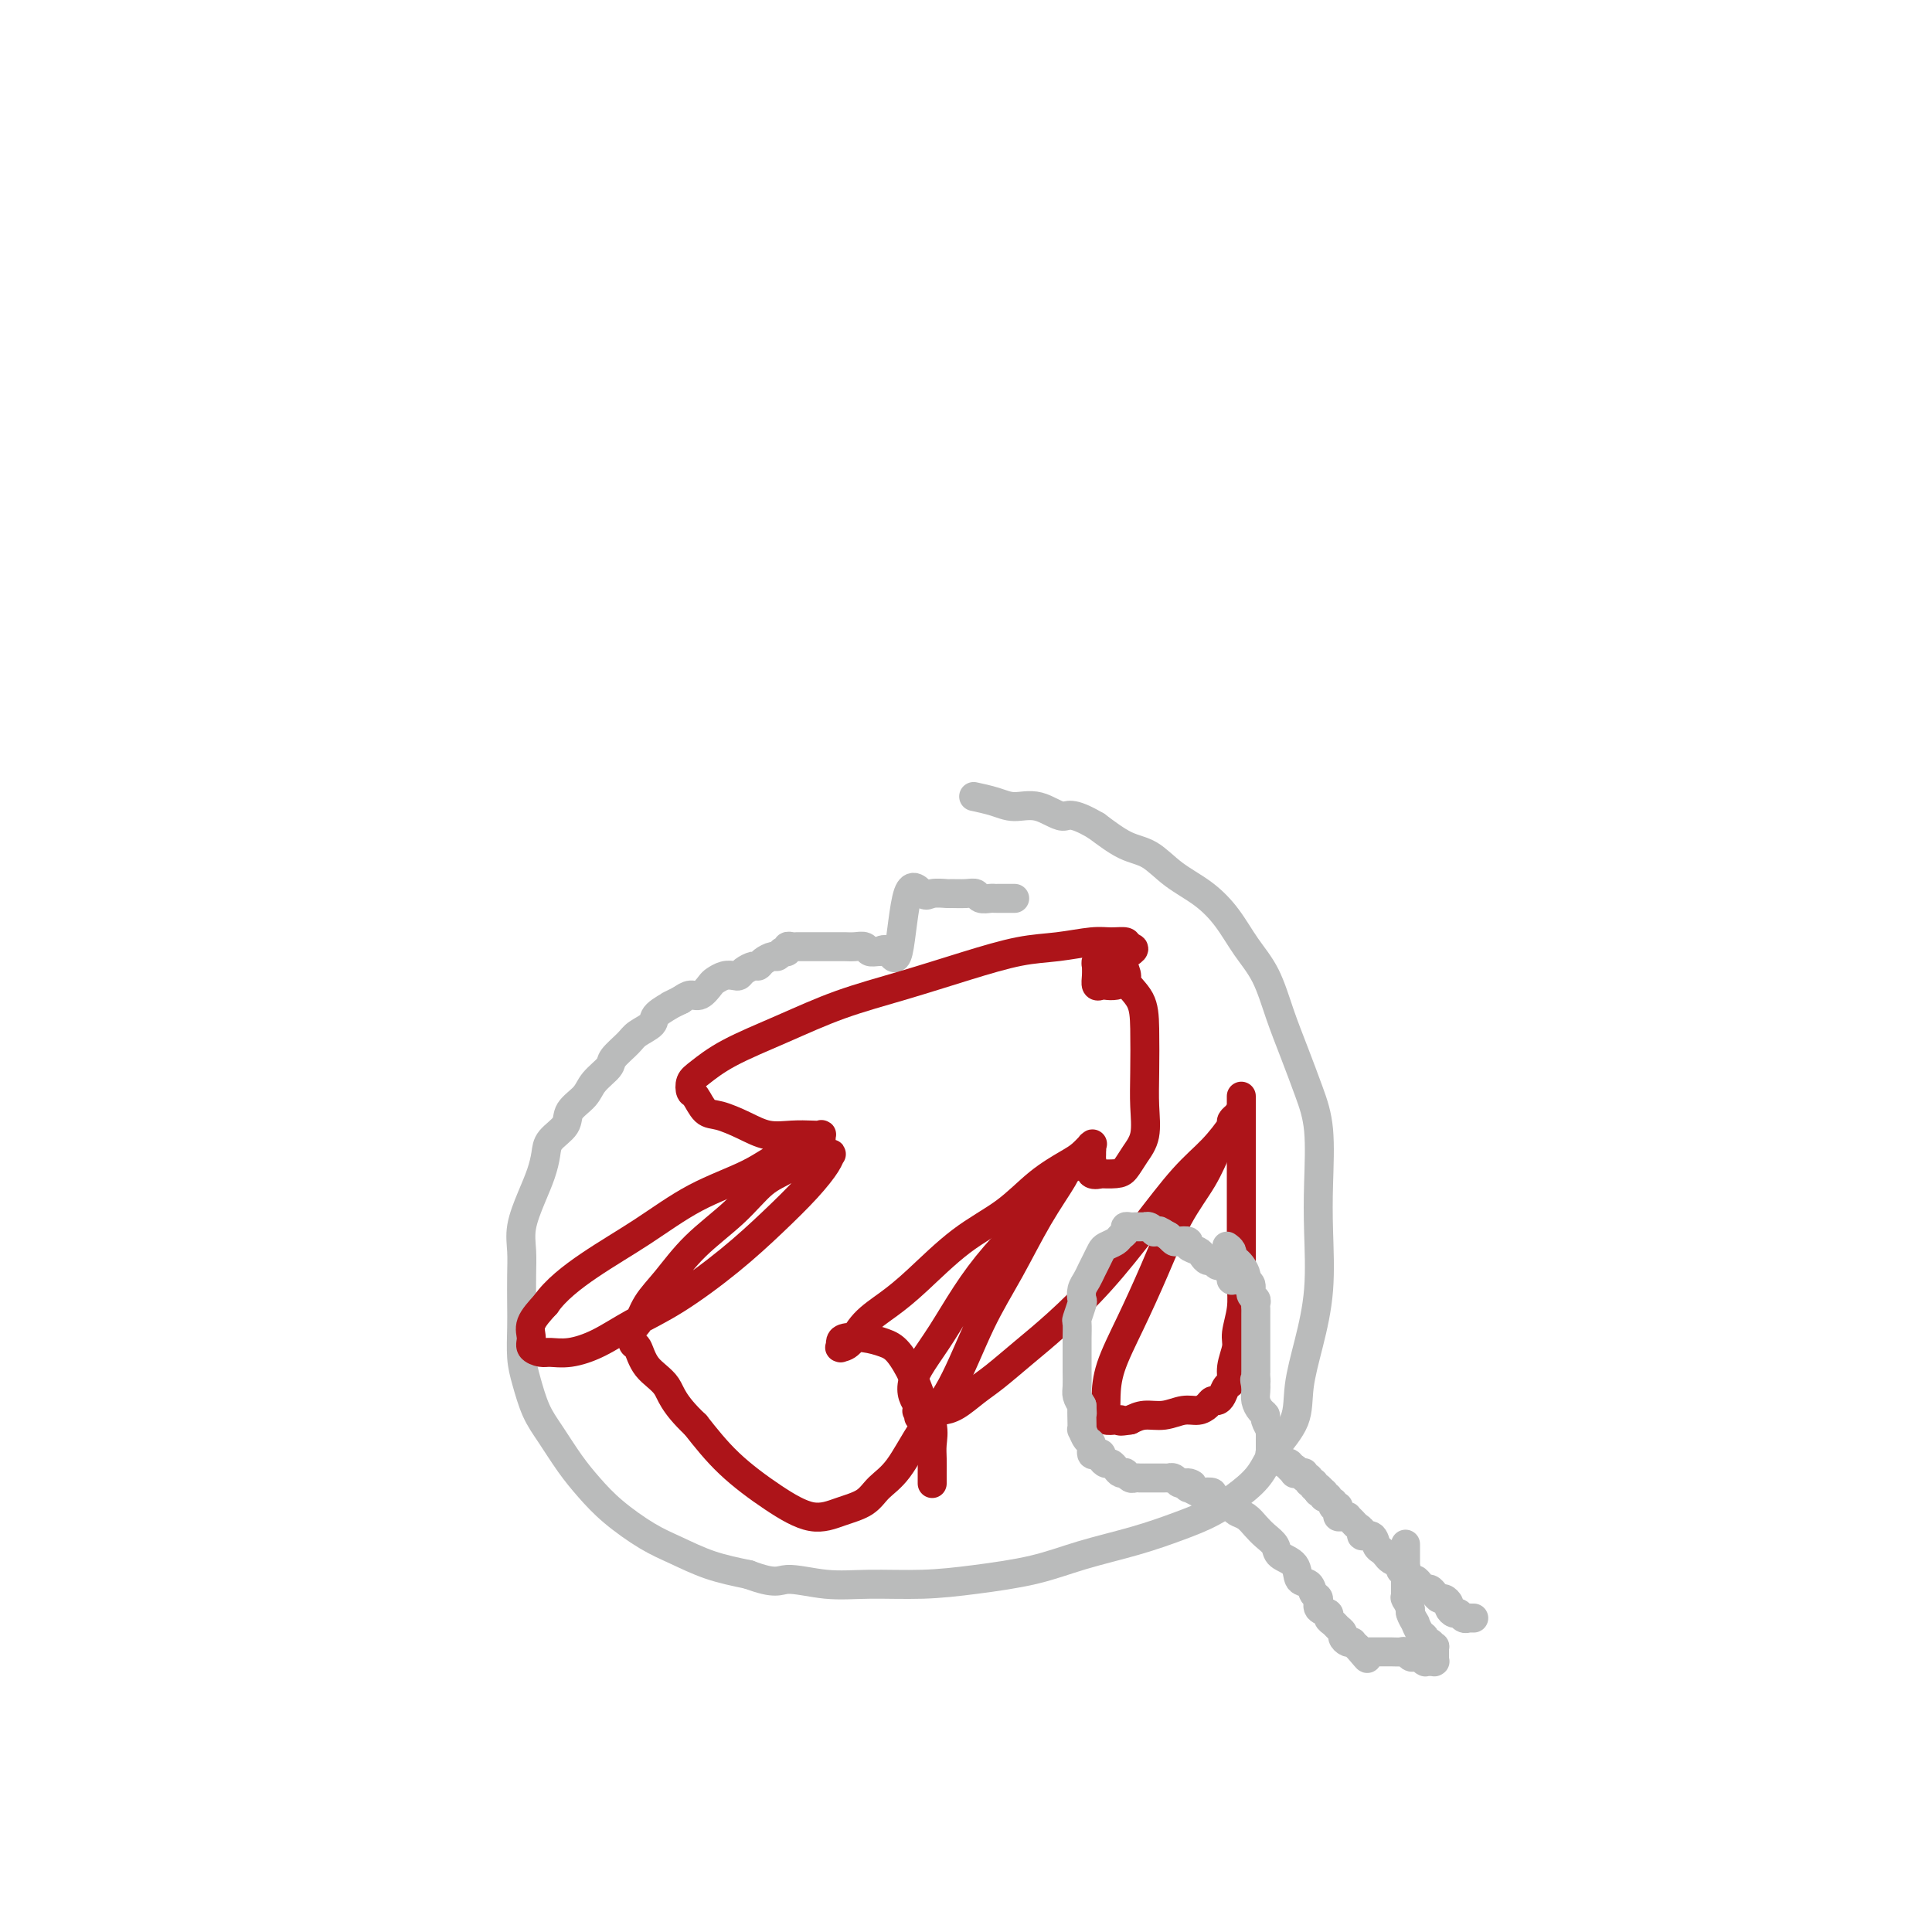 <svg viewBox='0 0 400 400' version='1.1' xmlns='http://www.w3.org/2000/svg' xmlns:xlink='http://www.w3.org/1999/xlink'><g fill='none' stroke='#BABBBB' stroke-width='6' stroke-linecap='round' stroke-linejoin='round'><path d='M210,186c-0.024,-0.000 -0.048,-0.000 0,0c0.048,0.000 0.167,0.000 0,0c-0.167,-0.000 -0.621,-0.000 -1,0c-0.379,0.000 -0.683,0.001 -1,0c-0.317,-0.001 -0.648,-0.004 -1,0c-0.352,0.004 -0.726,0.015 -1,0c-0.274,-0.015 -0.449,-0.057 -1,0c-0.551,0.057 -1.480,0.212 -2,0c-0.520,-0.212 -0.633,-0.790 -1,-1c-0.367,-0.210 -0.989,-0.053 -2,0c-1.011,0.053 -2.410,0.002 -3,0c-0.590,-0.002 -0.370,0.045 -1,0c-0.630,-0.045 -2.108,-0.181 -3,0c-0.892,0.181 -1.198,0.678 -2,0c-0.802,-0.678 -2.102,-2.532 -3,0c-0.898,2.532 -1.396,9.451 -2,12c-0.604,2.549 -1.316,0.728 -2,0c-0.684,-0.728 -1.342,-0.364 -2,0'/><path d='M182,197c-1.036,0.061 -1.624,0.212 -2,0c-0.376,-0.212 -0.538,-0.789 -1,-1c-0.462,-0.211 -1.222,-0.057 -2,0c-0.778,0.057 -1.573,0.015 -2,0c-0.427,-0.015 -0.485,-0.004 -1,0c-0.515,0.004 -1.486,0.001 -2,0c-0.514,-0.001 -0.572,-0.000 -1,0c-0.428,0.000 -1.228,0.000 -2,0c-0.772,-0.000 -1.517,-0.001 -2,0c-0.483,0.001 -0.703,0.004 -1,0c-0.297,-0.004 -0.672,-0.015 -1,0c-0.328,0.015 -0.610,0.057 -1,0c-0.390,-0.057 -0.888,-0.212 -1,0c-0.112,0.212 0.163,0.793 0,1c-0.163,0.207 -0.764,0.041 -1,0c-0.236,-0.041 -0.108,0.044 0,0c0.108,-0.044 0.198,-0.218 0,0c-0.198,0.218 -0.682,0.828 -1,1c-0.318,0.172 -0.470,-0.095 -1,0c-0.530,0.095 -1.437,0.551 -2,1c-0.563,0.449 -0.780,0.891 -1,1c-0.220,0.109 -0.443,-0.115 -1,0c-0.557,0.115 -1.449,0.570 -2,1c-0.551,0.430 -0.763,0.835 -1,1c-0.237,0.165 -0.500,0.090 -1,0c-0.500,-0.090 -1.236,-0.197 -2,0c-0.764,0.197 -1.556,0.696 -2,1c-0.444,0.304 -0.542,0.411 -1,1c-0.458,0.589 -1.277,1.658 -2,2c-0.723,0.342 -1.349,-0.045 -2,0c-0.651,0.045 -1.325,0.523 -2,1'/><path d='M141,207c-3.679,1.832 -1.876,0.913 -2,1c-0.124,0.087 -2.174,1.182 -3,2c-0.826,0.818 -0.429,1.359 -1,2c-0.571,0.641 -2.111,1.382 -3,2c-0.889,0.618 -1.129,1.113 -2,2c-0.871,0.887 -2.374,2.166 -3,3c-0.626,0.834 -0.375,1.223 -1,2c-0.625,0.777 -2.125,1.940 -3,3c-0.875,1.060 -1.123,2.015 -2,3c-0.877,0.985 -2.381,1.998 -3,3c-0.619,1.002 -0.354,1.991 -1,3c-0.646,1.009 -2.205,2.036 -3,3c-0.795,0.964 -0.826,1.863 -1,3c-0.174,1.137 -0.492,2.511 -1,4c-0.508,1.489 -1.208,3.094 -2,5c-0.792,1.906 -1.676,4.114 -2,6c-0.324,1.886 -0.087,3.449 0,5c0.087,1.551 0.026,3.091 0,5c-0.026,1.909 -0.016,4.187 0,6c0.016,1.813 0.037,3.161 0,5c-0.037,1.839 -0.131,4.168 0,6c0.131,1.832 0.488,3.168 1,5c0.512,1.832 1.180,4.162 2,6c0.820,1.838 1.793,3.185 3,5c1.207,1.815 2.649,4.099 4,6c1.351,1.901 2.613,3.419 4,5c1.387,1.581 2.899,3.225 5,5c2.101,1.775 4.790,3.682 7,5c2.210,1.318 3.941,2.047 6,3c2.059,0.953 4.445,2.129 7,3c2.555,0.871 5.277,1.435 8,2'/><path d='M155,326c5.766,2.176 6.182,1.117 8,1c1.818,-0.117 5.039,0.710 8,1c2.961,0.290 5.662,0.044 9,0c3.338,-0.044 7.313,0.113 11,0c3.687,-0.113 7.086,-0.494 11,-1c3.914,-0.506 8.345,-1.135 12,-2c3.655,-0.865 6.536,-1.967 10,-3c3.464,-1.033 7.512,-1.997 11,-3c3.488,-1.003 6.416,-2.045 9,-3c2.584,-0.955 4.822,-1.825 7,-3c2.178,-1.175 4.295,-2.656 6,-4c1.705,-1.344 2.998,-2.550 4,-4c1.002,-1.450 1.712,-3.144 3,-5c1.288,-1.856 3.154,-3.872 4,-6c0.846,-2.128 0.671,-4.367 1,-7c0.329,-2.633 1.161,-5.661 2,-9c0.839,-3.339 1.684,-6.988 2,-11c0.316,-4.012 0.104,-8.388 0,-12c-0.104,-3.612 -0.100,-6.462 0,-10c0.100,-3.538 0.296,-7.765 0,-11c-0.296,-3.235 -1.082,-5.480 -2,-8c-0.918,-2.520 -1.966,-5.317 -3,-8c-1.034,-2.683 -2.052,-5.253 -3,-8c-0.948,-2.747 -1.824,-5.672 -3,-8c-1.176,-2.328 -2.652,-4.060 -4,-6c-1.348,-1.940 -2.568,-4.090 -4,-6c-1.432,-1.910 -3.077,-3.581 -5,-5c-1.923,-1.419 -4.124,-2.587 -6,-4c-1.876,-1.413 -3.428,-3.073 -5,-4c-1.572,-0.927 -3.163,-1.122 -5,-2c-1.837,-0.878 -3.918,-2.439 -6,-4'/><path d='M227,171c-5.527,-3.268 -5.846,-1.937 -7,-2c-1.154,-0.063 -3.143,-1.520 -5,-2c-1.857,-0.480 -3.580,0.016 -5,0c-1.420,-0.016 -2.536,-0.543 -4,-1c-1.464,-0.457 -3.275,-0.845 -4,-1c-0.725,-0.155 -0.362,-0.078 0,0'/></g>
<g fill='none' stroke='#AD1419' stroke-width='6' stroke-linecap='round' stroke-linejoin='round'><path d='M257,227c0.000,0.014 0.000,0.028 0,0c-0.000,-0.028 -0.000,-0.100 0,0c0.000,0.100 0.000,0.370 0,1c-0.000,0.630 -0.000,1.620 0,2c0.000,0.380 0.000,0.151 0,1c-0.000,0.849 -0.000,2.776 0,4c0.000,1.224 0.000,1.744 0,3c-0.000,1.256 -0.000,3.248 0,5c0.000,1.752 0.001,3.265 0,5c-0.001,1.735 -0.004,3.693 0,6c0.004,2.307 0.016,4.962 0,7c-0.016,2.038 -0.061,3.458 0,5c0.061,1.542 0.227,3.205 0,5c-0.227,1.795 -0.849,3.723 -1,5c-0.151,1.277 0.167,1.904 0,3c-0.167,1.096 -0.818,2.662 -1,4c-0.182,1.338 0.106,2.449 0,3c-0.106,0.551 -0.605,0.543 -1,1c-0.395,0.457 -0.686,1.380 -1,2c-0.314,0.620 -0.653,0.935 -1,1c-0.347,0.065 -0.704,-0.122 -1,0c-0.296,0.122 -0.533,0.554 -1,1c-0.467,0.446 -1.164,0.907 -2,1c-0.836,0.093 -1.812,-0.181 -3,0c-1.188,0.181 -2.589,0.818 -4,1c-1.411,0.182 -2.832,-0.091 -4,0c-1.168,0.091 -2.084,0.545 -3,1'/><path d='M234,294c-2.900,0.468 -2.150,0.138 -2,0c0.150,-0.138 -0.300,-0.082 -1,0c-0.700,0.082 -1.651,0.192 -2,0c-0.349,-0.192 -0.097,-0.686 0,-1c0.097,-0.314 0.037,-0.449 0,-1c-0.037,-0.551 -0.052,-1.520 0,-3c0.052,-1.480 0.170,-3.472 1,-6c0.830,-2.528 2.372,-5.594 4,-9c1.628,-3.406 3.343,-7.153 5,-11c1.657,-3.847 3.257,-7.794 5,-11c1.743,-3.206 3.629,-5.671 5,-8c1.371,-2.329 2.228,-4.522 3,-6c0.772,-1.478 1.461,-2.239 2,-3c0.539,-0.761 0.928,-1.521 1,-2c0.072,-0.479 -0.173,-0.678 0,-1c0.173,-0.322 0.766,-0.769 1,-1c0.234,-0.231 0.110,-0.247 0,0c-0.110,0.247 -0.206,0.758 -1,2c-0.794,1.242 -2.286,3.216 -4,5c-1.714,1.784 -3.650,3.378 -6,6c-2.350,2.622 -5.115,6.270 -8,10c-2.885,3.730 -5.891,7.540 -9,11c-3.109,3.460 -6.320,6.570 -9,9c-2.680,2.430 -4.829,4.182 -7,6c-2.171,1.818 -4.363,3.703 -6,5c-1.637,1.297 -2.717,2.008 -4,3c-1.283,0.992 -2.768,2.267 -4,3c-1.232,0.733 -2.209,0.924 -3,1c-0.791,0.076 -1.395,0.038 -2,0'/><path d='M193,292c-4.416,2.787 -2.455,0.756 -2,0c0.455,-0.756 -0.597,-0.235 -1,0c-0.403,0.235 -0.156,0.186 0,0c0.156,-0.186 0.221,-0.507 0,-1c-0.221,-0.493 -0.728,-1.157 -1,-2c-0.272,-0.843 -0.309,-1.864 0,-3c0.309,-1.136 0.964,-2.388 2,-4c1.036,-1.612 2.454,-3.583 4,-6c1.546,-2.417 3.220,-5.281 5,-8c1.780,-2.719 3.667,-5.293 6,-8c2.333,-2.707 5.113,-5.548 7,-8c1.887,-2.452 2.880,-4.514 4,-6c1.120,-1.486 2.367,-2.396 3,-3c0.633,-0.604 0.653,-0.901 1,-1c0.347,-0.099 1.021,-0.001 1,0c-0.021,0.001 -0.738,-0.096 -1,0c-0.262,0.096 -0.070,0.386 -1,2c-0.930,1.614 -2.982,4.553 -5,8c-2.018,3.447 -4.002,7.402 -6,11c-1.998,3.598 -4.009,6.840 -6,11c-1.991,4.160 -3.963,9.240 -6,13c-2.037,3.760 -4.140,6.201 -6,9c-1.860,2.799 -3.478,5.958 -5,8c-1.522,2.042 -2.948,2.968 -4,4c-1.052,1.032 -1.728,2.169 -3,3c-1.272,0.831 -3.139,1.355 -5,2c-1.861,0.645 -3.715,1.410 -6,1c-2.285,-0.410 -5.000,-1.995 -8,-4c-3.000,-2.005 -6.286,-4.430 -9,-7c-2.714,-2.570 -4.857,-5.285 -7,-8'/><path d='M144,295c-4.857,-4.573 -5.001,-6.504 -6,-8c-0.999,-1.496 -2.854,-2.555 -4,-4c-1.146,-1.445 -1.585,-3.274 -2,-4c-0.415,-0.726 -0.808,-0.348 -1,-1c-0.192,-0.652 -0.183,-2.335 0,-3c0.183,-0.665 0.540,-0.311 1,-1c0.460,-0.689 1.024,-2.422 2,-4c0.976,-1.578 2.363,-3.002 4,-5c1.637,-1.998 3.522,-4.571 6,-7c2.478,-2.429 5.547,-4.714 8,-7c2.453,-2.286 4.288,-4.574 6,-6c1.712,-1.426 3.300,-1.989 5,-3c1.700,-1.011 3.514,-2.468 5,-3c1.486,-0.532 2.646,-0.139 3,0c0.354,0.139 -0.097,0.022 0,0c0.097,-0.022 0.742,0.049 1,0c0.258,-0.049 0.129,-0.218 0,0c-0.129,0.218 -0.257,0.823 -1,2c-0.743,1.177 -2.101,2.926 -4,5c-1.899,2.074 -4.341,4.474 -7,7c-2.659,2.526 -5.537,5.178 -9,8c-3.463,2.822 -7.512,5.814 -11,8c-3.488,2.186 -6.414,3.567 -9,5c-2.586,1.433 -4.830,2.917 -7,4c-2.170,1.083 -4.266,1.763 -6,2c-1.734,0.237 -3.108,0.031 -4,0c-0.892,-0.031 -1.303,0.113 -2,0c-0.697,-0.113 -1.682,-0.484 -2,-1c-0.318,-0.516 0.030,-1.177 0,-2c-0.030,-0.823 -0.437,-1.806 0,-3c0.437,-1.194 1.719,-2.597 3,-4'/><path d='M113,270c1.973,-2.876 5.406,-5.566 9,-8c3.594,-2.434 7.350,-4.612 11,-7c3.650,-2.388 7.195,-4.988 11,-7c3.805,-2.012 7.871,-3.438 11,-5c3.129,-1.562 5.321,-3.259 7,-4c1.679,-0.741 2.843,-0.524 4,-1c1.157,-0.476 2.305,-1.644 3,-2c0.695,-0.356 0.935,0.100 1,0c0.065,-0.100 -0.046,-0.757 0,-1c0.046,-0.243 0.250,-0.071 0,0c-0.250,0.071 -0.955,0.040 -2,0c-1.045,-0.040 -2.429,-0.088 -4,0c-1.571,0.088 -3.328,0.314 -5,0c-1.672,-0.314 -3.261,-1.168 -5,-2c-1.739,-0.832 -3.630,-1.641 -5,-2c-1.370,-0.359 -2.220,-0.269 -3,-1c-0.780,-0.731 -1.491,-2.284 -2,-3c-0.509,-0.716 -0.816,-0.595 -1,-1c-0.184,-0.405 -0.246,-1.336 0,-2c0.246,-0.664 0.801,-1.062 2,-2c1.199,-0.938 3.043,-2.418 6,-4c2.957,-1.582 7.026,-3.268 11,-5c3.974,-1.732 7.852,-3.510 12,-5c4.148,-1.490 8.567,-2.690 13,-4c4.433,-1.310 8.881,-2.729 13,-4c4.119,-1.271 7.910,-2.394 11,-3c3.090,-0.606 5.480,-0.696 8,-1c2.520,-0.304 5.170,-0.824 7,-1c1.830,-0.176 2.839,-0.009 4,0c1.161,0.009 2.475,-0.140 3,0c0.525,0.140 0.263,0.570 0,1'/><path d='M233,196c3.410,0.144 0.935,1.005 0,2c-0.935,0.995 -0.330,2.122 0,3c0.330,0.878 0.386,1.505 0,2c-0.386,0.495 -1.214,0.859 -2,1c-0.786,0.141 -1.531,0.058 -2,0c-0.469,-0.058 -0.661,-0.091 -1,0c-0.339,0.091 -0.824,0.308 -1,0c-0.176,-0.308 -0.044,-1.140 0,-2c0.044,-0.860 -0.002,-1.747 0,-2c0.002,-0.253 0.050,0.130 0,0c-0.050,-0.130 -0.198,-0.773 0,-1c0.198,-0.227 0.743,-0.040 1,0c0.257,0.040 0.227,-0.069 1,0c0.773,0.069 2.351,0.316 3,1c0.649,0.684 0.370,1.805 1,3c0.630,1.195 2.170,2.465 3,4c0.830,1.535 0.948,3.334 1,6c0.052,2.666 0.036,6.199 0,9c-0.036,2.801 -0.091,4.870 0,7c0.091,2.130 0.328,4.322 0,6c-0.328,1.678 -1.220,2.841 -2,4c-0.780,1.159 -1.446,2.312 -2,3c-0.554,0.688 -0.996,0.910 -2,1c-1.004,0.090 -2.570,0.050 -3,0c-0.430,-0.050 0.277,-0.108 0,0c-0.277,0.108 -1.538,0.384 -2,0c-0.462,-0.384 -0.124,-1.426 0,-2c0.124,-0.574 0.033,-0.680 0,-1c-0.033,-0.320 -0.009,-0.855 0,-1c0.009,-0.145 0.003,0.102 0,0c-0.003,-0.102 -0.001,-0.551 0,-1'/><path d='M226,238c-0.334,-0.973 -0.170,-0.906 0,-1c0.170,-0.094 0.345,-0.350 0,0c-0.345,0.350 -1.211,1.307 -2,2c-0.789,0.693 -1.501,1.122 -3,2c-1.499,0.878 -3.785,2.205 -6,4c-2.215,1.795 -4.357,4.058 -7,6c-2.643,1.942 -5.785,3.564 -9,6c-3.215,2.436 -6.501,5.686 -9,8c-2.499,2.314 -4.211,3.692 -6,5c-1.789,1.308 -3.656,2.547 -5,4c-1.344,1.453 -2.164,3.118 -3,4c-0.836,0.882 -1.687,0.979 -2,1c-0.313,0.021 -0.086,-0.034 0,0c0.086,0.034 0.032,0.155 0,0c-0.032,-0.155 -0.042,-0.588 0,-1c0.042,-0.412 0.137,-0.803 1,-1c0.863,-0.197 2.496,-0.199 4,0c1.504,0.199 2.880,0.601 4,1c1.120,0.399 1.985,0.795 3,2c1.015,1.205 2.181,3.218 3,5c0.819,1.782 1.291,3.334 2,5c0.709,1.666 1.654,3.445 2,5c0.346,1.555 0.093,2.886 0,4c-0.093,1.114 -0.025,2.010 0,3c0.025,0.990 0.007,2.074 0,3c-0.007,0.926 -0.002,1.693 0,2c0.002,0.307 0.001,0.153 0,0'/></g>
<g fill='none' stroke='#BABBBB' stroke-width='6' stroke-linecap='round' stroke-linejoin='round'><path d='M305,335c0.112,0.001 0.223,0.001 0,0c-0.223,-0.001 -0.781,-0.004 -1,0c-0.219,0.004 -0.100,0.016 0,0c0.100,-0.016 0.180,-0.060 0,0c-0.180,0.060 -0.622,0.224 -1,0c-0.378,-0.224 -0.693,-0.834 -1,-1c-0.307,-0.166 -0.607,0.114 -1,0c-0.393,-0.114 -0.879,-0.622 -1,-1c-0.121,-0.378 0.122,-0.627 0,-1c-0.122,-0.373 -0.610,-0.870 -1,-1c-0.390,-0.130 -0.682,0.106 -1,0c-0.318,-0.106 -0.663,-0.554 -1,-1c-0.337,-0.446 -0.668,-0.889 -1,-1c-0.332,-0.111 -0.666,0.111 -1,0c-0.334,-0.111 -0.667,-0.556 -1,-1c-0.333,-0.444 -0.667,-0.889 -1,-1c-0.333,-0.111 -0.667,0.111 -1,0c-0.333,-0.111 -0.667,-0.556 -1,-1'/><path d='M291,326c-2.134,-1.571 -0.470,-0.999 0,-1c0.470,-0.001 -0.256,-0.576 -1,-1c-0.744,-0.424 -1.508,-0.696 -2,-1c-0.492,-0.304 -0.714,-0.641 -1,-1c-0.286,-0.359 -0.636,-0.740 -1,-1c-0.364,-0.260 -0.742,-0.398 -1,-1c-0.258,-0.602 -0.398,-1.667 -1,-2c-0.602,-0.333 -1.668,0.065 -2,0c-0.332,-0.065 0.069,-0.592 0,-1c-0.069,-0.408 -0.610,-0.698 -1,-1c-0.390,-0.302 -0.630,-0.616 -1,-1c-0.370,-0.384 -0.870,-0.838 -1,-1c-0.130,-0.162 0.108,-0.033 0,0c-0.108,0.033 -0.564,-0.030 -1,0c-0.436,0.030 -0.853,0.153 -1,0c-0.147,-0.153 -0.026,-0.581 0,-1c0.026,-0.419 -0.045,-0.829 0,-1c0.045,-0.171 0.204,-0.102 0,0c-0.204,0.102 -0.772,0.237 -1,0c-0.228,-0.237 -0.117,-0.847 0,-1c0.117,-0.153 0.241,0.151 0,0c-0.241,-0.151 -0.848,-0.759 -1,-1c-0.152,-0.241 0.152,-0.117 0,0c-0.152,0.117 -0.759,0.228 -1,0c-0.241,-0.228 -0.117,-0.793 0,-1c0.117,-0.207 0.228,-0.055 0,0c-0.228,0.055 -0.793,0.015 -1,0c-0.207,-0.015 -0.055,-0.004 0,0c0.055,0.004 0.015,0.001 0,0c-0.015,-0.001 -0.004,-0.000 0,0c0.004,0.000 0.002,0.000 0,0'/><path d='M273,309c-2.784,-2.856 -0.745,-1.498 0,-1c0.745,0.498 0.196,0.134 0,0c-0.196,-0.134 -0.038,-0.040 0,0c0.038,0.040 -0.042,0.025 0,0c0.042,-0.025 0.208,-0.059 0,0c-0.208,0.059 -0.788,0.212 -1,0c-0.212,-0.212 -0.056,-0.789 0,-1c0.056,-0.211 0.011,-0.055 0,0c-0.011,0.055 0.011,0.011 0,0c-0.011,-0.011 -0.056,0.011 0,0c0.056,-0.011 0.212,-0.056 0,0c-0.212,0.056 -0.793,0.212 -1,0c-0.207,-0.212 -0.041,-0.793 0,-1c0.041,-0.207 -0.042,-0.041 0,0c0.042,0.041 0.208,-0.041 0,0c-0.208,0.041 -0.792,0.207 -1,0c-0.208,-0.207 -0.042,-0.788 0,-1c0.042,-0.212 -0.041,-0.057 0,0c0.041,0.057 0.207,0.015 0,0c-0.207,-0.015 -0.788,-0.004 -1,0c-0.212,0.004 -0.056,0.001 0,0c0.056,-0.001 0.011,-0.000 0,0c-0.011,0.000 0.011,0.000 0,0c-0.011,-0.000 -0.056,-0.000 0,0c0.056,0.000 0.211,0.001 0,0c-0.211,-0.001 -0.789,-0.004 -1,0c-0.211,0.004 -0.057,0.015 0,0c0.057,-0.015 0.015,-0.056 0,0c-0.015,0.056 -0.004,0.207 0,0c0.004,-0.207 0.001,-0.774 0,-1c-0.001,-0.226 -0.001,-0.113 0,0'/><path d='M268,304c-0.791,-0.769 -0.268,-0.192 0,0c0.268,0.192 0.283,0.000 0,0c-0.283,-0.000 -0.863,0.192 -1,0c-0.137,-0.192 0.170,-0.768 0,-1c-0.170,-0.232 -0.816,-0.118 -1,0c-0.184,0.118 0.095,0.242 0,0c-0.095,-0.242 -0.565,-0.849 -1,-1c-0.435,-0.151 -0.834,0.156 -1,0c-0.166,-0.156 -0.097,-0.773 0,-1c0.097,-0.227 0.222,-0.065 0,0c-0.222,0.065 -0.792,0.031 -1,0c-0.208,-0.031 -0.056,-0.061 0,0c0.056,0.061 0.015,0.214 0,0c-0.015,-0.214 -0.004,-0.793 0,-1c0.004,-0.207 0.001,-0.042 0,0c-0.001,0.042 -0.000,-0.041 0,0c0.000,0.041 0.000,0.204 0,0c-0.000,-0.204 0.000,-0.775 0,-1c-0.000,-0.225 -0.000,-0.103 0,0c0.000,0.103 0.001,0.187 0,0c-0.001,-0.187 -0.004,-0.645 0,-1c0.004,-0.355 0.016,-0.606 0,-1c-0.016,-0.394 -0.060,-0.931 0,-1c0.060,-0.069 0.222,0.330 0,0c-0.222,-0.330 -0.830,-1.387 -1,-2c-0.170,-0.613 0.098,-0.781 0,-1c-0.098,-0.219 -0.562,-0.490 -1,-1c-0.438,-0.510 -0.849,-1.260 -1,-2c-0.151,-0.740 -0.041,-1.468 0,-2c0.041,-0.532 0.012,-0.866 0,-1c-0.012,-0.134 -0.006,-0.067 0,0'/><path d='M260,287c-0.464,-2.194 -0.124,-1.180 0,-1c0.124,0.180 0.033,-0.473 0,-1c-0.033,-0.527 -0.009,-0.929 0,-1c0.009,-0.071 0.002,0.187 0,0c-0.002,-0.187 -0.001,-0.820 0,-1c0.001,-0.180 0.000,0.092 0,0c-0.000,-0.092 -0.000,-0.550 0,-1c0.000,-0.450 0.000,-0.894 0,-1c-0.000,-0.106 -0.000,0.126 0,0c0.000,-0.126 0.000,-0.610 0,-1c-0.000,-0.390 -0.000,-0.686 0,-1c0.000,-0.314 0.000,-0.648 0,-1c-0.000,-0.352 -0.000,-0.724 0,-1c0.000,-0.276 0.000,-0.455 0,-1c-0.000,-0.545 -0.000,-1.455 0,-2c0.000,-0.545 0.001,-0.724 0,-1c-0.001,-0.276 -0.004,-0.650 0,-1c0.004,-0.350 0.016,-0.675 0,-1c-0.016,-0.325 -0.061,-0.651 0,-1c0.061,-0.349 0.227,-0.723 0,-1c-0.227,-0.277 -0.848,-0.459 -1,-1c-0.152,-0.541 0.166,-1.441 0,-2c-0.166,-0.559 -0.814,-0.776 -1,-1c-0.186,-0.224 0.090,-0.456 0,-1c-0.090,-0.544 -0.546,-1.399 -1,-2c-0.454,-0.601 -0.905,-0.949 -1,-1c-0.095,-0.051 0.168,0.193 0,0c-0.168,-0.193 -0.767,-0.825 -1,-1c-0.233,-0.175 -0.101,0.107 0,0c0.101,-0.107 0.172,-0.602 0,-1c-0.172,-0.398 -0.586,-0.699 -1,-1'/><path d='M256,265c-0.030,0.000 -0.061,0.001 0,0c0.061,-0.001 0.213,-0.003 0,0c-0.213,0.003 -0.792,0.012 -1,0c-0.208,-0.012 -0.045,-0.046 0,0c0.045,0.046 -0.029,0.171 0,0c0.029,-0.171 0.163,-0.638 0,-1c-0.163,-0.362 -0.621,-0.618 -1,-1c-0.379,-0.382 -0.679,-0.890 -1,-1c-0.321,-0.110 -0.662,0.178 -1,0c-0.338,-0.178 -0.673,-0.821 -1,-1c-0.327,-0.179 -0.646,0.106 -1,0c-0.354,-0.106 -0.743,-0.603 -1,-1c-0.257,-0.397 -0.383,-0.694 -1,-1c-0.617,-0.306 -1.724,-0.622 -2,-1c-0.276,-0.378 0.280,-0.820 0,-1c-0.280,-0.180 -1.395,-0.100 -2,0c-0.605,0.100 -0.701,0.219 -1,0c-0.299,-0.219 -0.800,-0.777 -1,-1c-0.200,-0.223 -0.100,-0.112 0,0'/><path d='M242,256c-2.555,-1.614 -1.942,-1.151 -2,-1c-0.058,0.151 -0.785,-0.012 -1,0c-0.215,0.012 0.083,0.199 0,0c-0.083,-0.199 -0.548,-0.785 -1,-1c-0.452,-0.215 -0.891,-0.058 -1,0c-0.109,0.058 0.112,0.016 0,0c-0.112,-0.016 -0.556,-0.005 -1,0c-0.444,0.005 -0.889,0.004 -1,0c-0.111,-0.004 0.111,-0.012 0,0c-0.111,0.012 -0.553,0.045 -1,0c-0.447,-0.045 -0.897,-0.166 -1,0c-0.103,0.166 0.141,0.621 0,1c-0.141,0.379 -0.668,0.682 -1,1c-0.332,0.318 -0.470,0.651 -1,1c-0.530,0.349 -1.451,0.712 -2,1c-0.549,0.288 -0.725,0.499 -1,1c-0.275,0.501 -0.648,1.290 -1,2c-0.352,0.710 -0.682,1.340 -1,2c-0.318,0.660 -0.625,1.351 -1,2c-0.375,0.649 -0.818,1.257 -1,2c-0.182,0.743 -0.101,1.621 0,2c0.101,0.379 0.223,0.260 0,1c-0.223,0.740 -0.792,2.338 -1,3c-0.208,0.662 -0.056,0.389 0,1c0.056,0.611 0.015,2.107 0,3c-0.015,0.893 -0.005,1.184 0,2c0.005,0.816 0.004,2.158 0,3c-0.004,0.842 -0.011,1.184 0,2c0.011,0.816 0.042,2.104 0,3c-0.042,0.896 -0.155,1.399 0,2c0.155,0.601 0.577,1.301 1,2'/><path d='M224,291c0.156,2.924 0.044,1.236 0,1c-0.044,-0.236 -0.022,0.982 0,2c0.022,1.018 0.044,1.835 0,2c-0.044,0.165 -0.153,-0.324 0,0c0.153,0.324 0.567,1.459 1,2c0.433,0.541 0.886,0.487 1,1c0.114,0.513 -0.110,1.591 0,2c0.110,0.409 0.554,0.147 1,0c0.446,-0.147 0.893,-0.180 1,0c0.107,0.180 -0.126,0.574 0,1c0.126,0.426 0.612,0.885 1,1c0.388,0.115 0.677,-0.114 1,0c0.323,0.114 0.678,0.570 1,1c0.322,0.430 0.611,0.833 1,1c0.389,0.167 0.879,0.097 1,0c0.121,-0.097 -0.126,-0.222 0,0c0.126,0.222 0.626,0.792 1,1c0.374,0.208 0.621,0.056 1,0c0.379,-0.056 0.889,-0.015 1,0c0.111,0.015 -0.178,0.004 0,0c0.178,-0.004 0.821,-0.001 1,0c0.179,0.001 -0.107,0.000 0,0c0.107,-0.000 0.607,-0.000 1,0c0.393,0.000 0.679,0.000 1,0c0.321,-0.000 0.677,-0.001 1,0c0.323,0.001 0.611,0.004 1,0c0.389,-0.004 0.878,-0.015 1,0c0.122,0.015 -0.122,0.056 0,0c0.122,-0.056 0.610,-0.207 1,0c0.390,0.207 0.683,0.774 1,1c0.317,0.226 0.659,0.113 1,0'/><path d='M245,307c3.158,0.863 1.552,0.021 1,0c-0.552,-0.021 -0.049,0.778 0,1c0.049,0.222 -0.356,-0.134 0,0c0.356,0.134 1.474,0.757 2,1c0.526,0.243 0.459,0.107 1,0c0.541,-0.107 1.688,-0.183 2,0c0.312,0.183 -0.212,0.626 0,1c0.212,0.374 1.159,0.681 2,1c0.841,0.319 1.576,0.652 2,1c0.424,0.348 0.538,0.712 1,1c0.462,0.288 1.274,0.500 2,1c0.726,0.500 1.368,1.287 2,2c0.632,0.713 1.253,1.351 2,2c0.747,0.649 1.618,1.311 2,2c0.382,0.689 0.273,1.407 1,2c0.727,0.593 2.290,1.061 3,2c0.710,0.939 0.566,2.349 1,3c0.434,0.651 1.444,0.541 2,1c0.556,0.459 0.656,1.485 1,2c0.344,0.515 0.932,0.519 1,1c0.068,0.481 -0.386,1.438 0,2c0.386,0.562 1.610,0.728 2,1c0.390,0.272 -0.054,0.650 0,1c0.054,0.350 0.606,0.672 1,1c0.394,0.328 0.631,0.662 1,1c0.369,0.338 0.869,0.678 1,1c0.131,0.322 -0.106,0.625 0,1c0.106,0.375 0.554,0.822 1,1c0.446,0.178 0.889,0.086 1,0c0.111,-0.086 -0.111,-0.168 0,0c0.111,0.168 0.556,0.584 1,1'/><path d='M281,341c3.475,4.094 1.663,1.829 1,1c-0.663,-0.829 -0.178,-0.222 0,0c0.178,0.222 0.048,0.060 0,0c-0.048,-0.060 -0.014,-0.016 0,0c0.014,0.016 0.007,0.004 0,0c-0.007,-0.004 -0.013,-0.001 0,0c0.013,0.001 0.045,0.000 0,0c-0.045,-0.000 -0.165,-0.000 0,0c0.165,0.000 0.617,0.000 1,0c0.383,-0.000 0.697,-0.000 1,0c0.303,0.000 0.596,0.000 1,0c0.404,-0.000 0.920,-0.001 1,0c0.080,0.001 -0.277,0.004 0,0c0.277,-0.004 1.188,-0.015 2,0c0.812,0.015 1.527,0.056 2,0c0.473,-0.056 0.705,-0.207 1,0c0.295,0.207 0.654,0.774 1,1c0.346,0.226 0.680,0.113 1,0c0.320,-0.113 0.626,-0.226 1,0c0.374,0.226 0.817,0.793 1,1c0.183,0.207 0.105,0.056 0,0c-0.105,-0.056 -0.238,-0.015 0,0c0.238,0.015 0.849,0.005 1,0c0.151,-0.005 -0.156,-0.004 0,0c0.156,0.004 0.774,0.012 1,0c0.226,-0.012 0.061,-0.045 0,0c-0.061,0.045 -0.016,0.167 0,0c0.016,-0.167 0.004,-0.622 0,-1c-0.004,-0.378 -0.001,-0.679 0,-1c0.001,-0.321 0.001,-0.660 0,-1'/><path d='M297,341c0.044,-0.400 0.153,0.102 0,0c-0.153,-0.102 -0.567,-0.806 -1,-1c-0.433,-0.194 -0.886,0.122 -1,0c-0.114,-0.122 0.109,-0.681 0,-1c-0.109,-0.319 -0.550,-0.399 -1,-1c-0.450,-0.601 -0.909,-1.724 -1,-2c-0.091,-0.276 0.186,0.294 0,0c-0.186,-0.294 -0.834,-1.451 -1,-2c-0.166,-0.549 0.152,-0.490 0,-1c-0.152,-0.510 -0.773,-1.591 -1,-2c-0.227,-0.409 -0.061,-0.147 0,0c0.061,0.147 0.016,0.180 0,0c-0.016,-0.180 -0.004,-0.574 0,-1c0.004,-0.426 0.001,-0.884 0,-1c-0.001,-0.116 -0.000,0.111 0,0c0.000,-0.111 0.000,-0.560 0,-1c-0.000,-0.440 -0.000,-0.871 0,-1c0.000,-0.129 0.000,0.046 0,0c-0.000,-0.046 -0.000,-0.311 0,-1c0.000,-0.689 0.000,-1.801 0,-3c-0.000,-1.199 -0.000,-2.485 0,-3c0.000,-0.515 0.000,-0.257 0,0'/></g>
</svg>